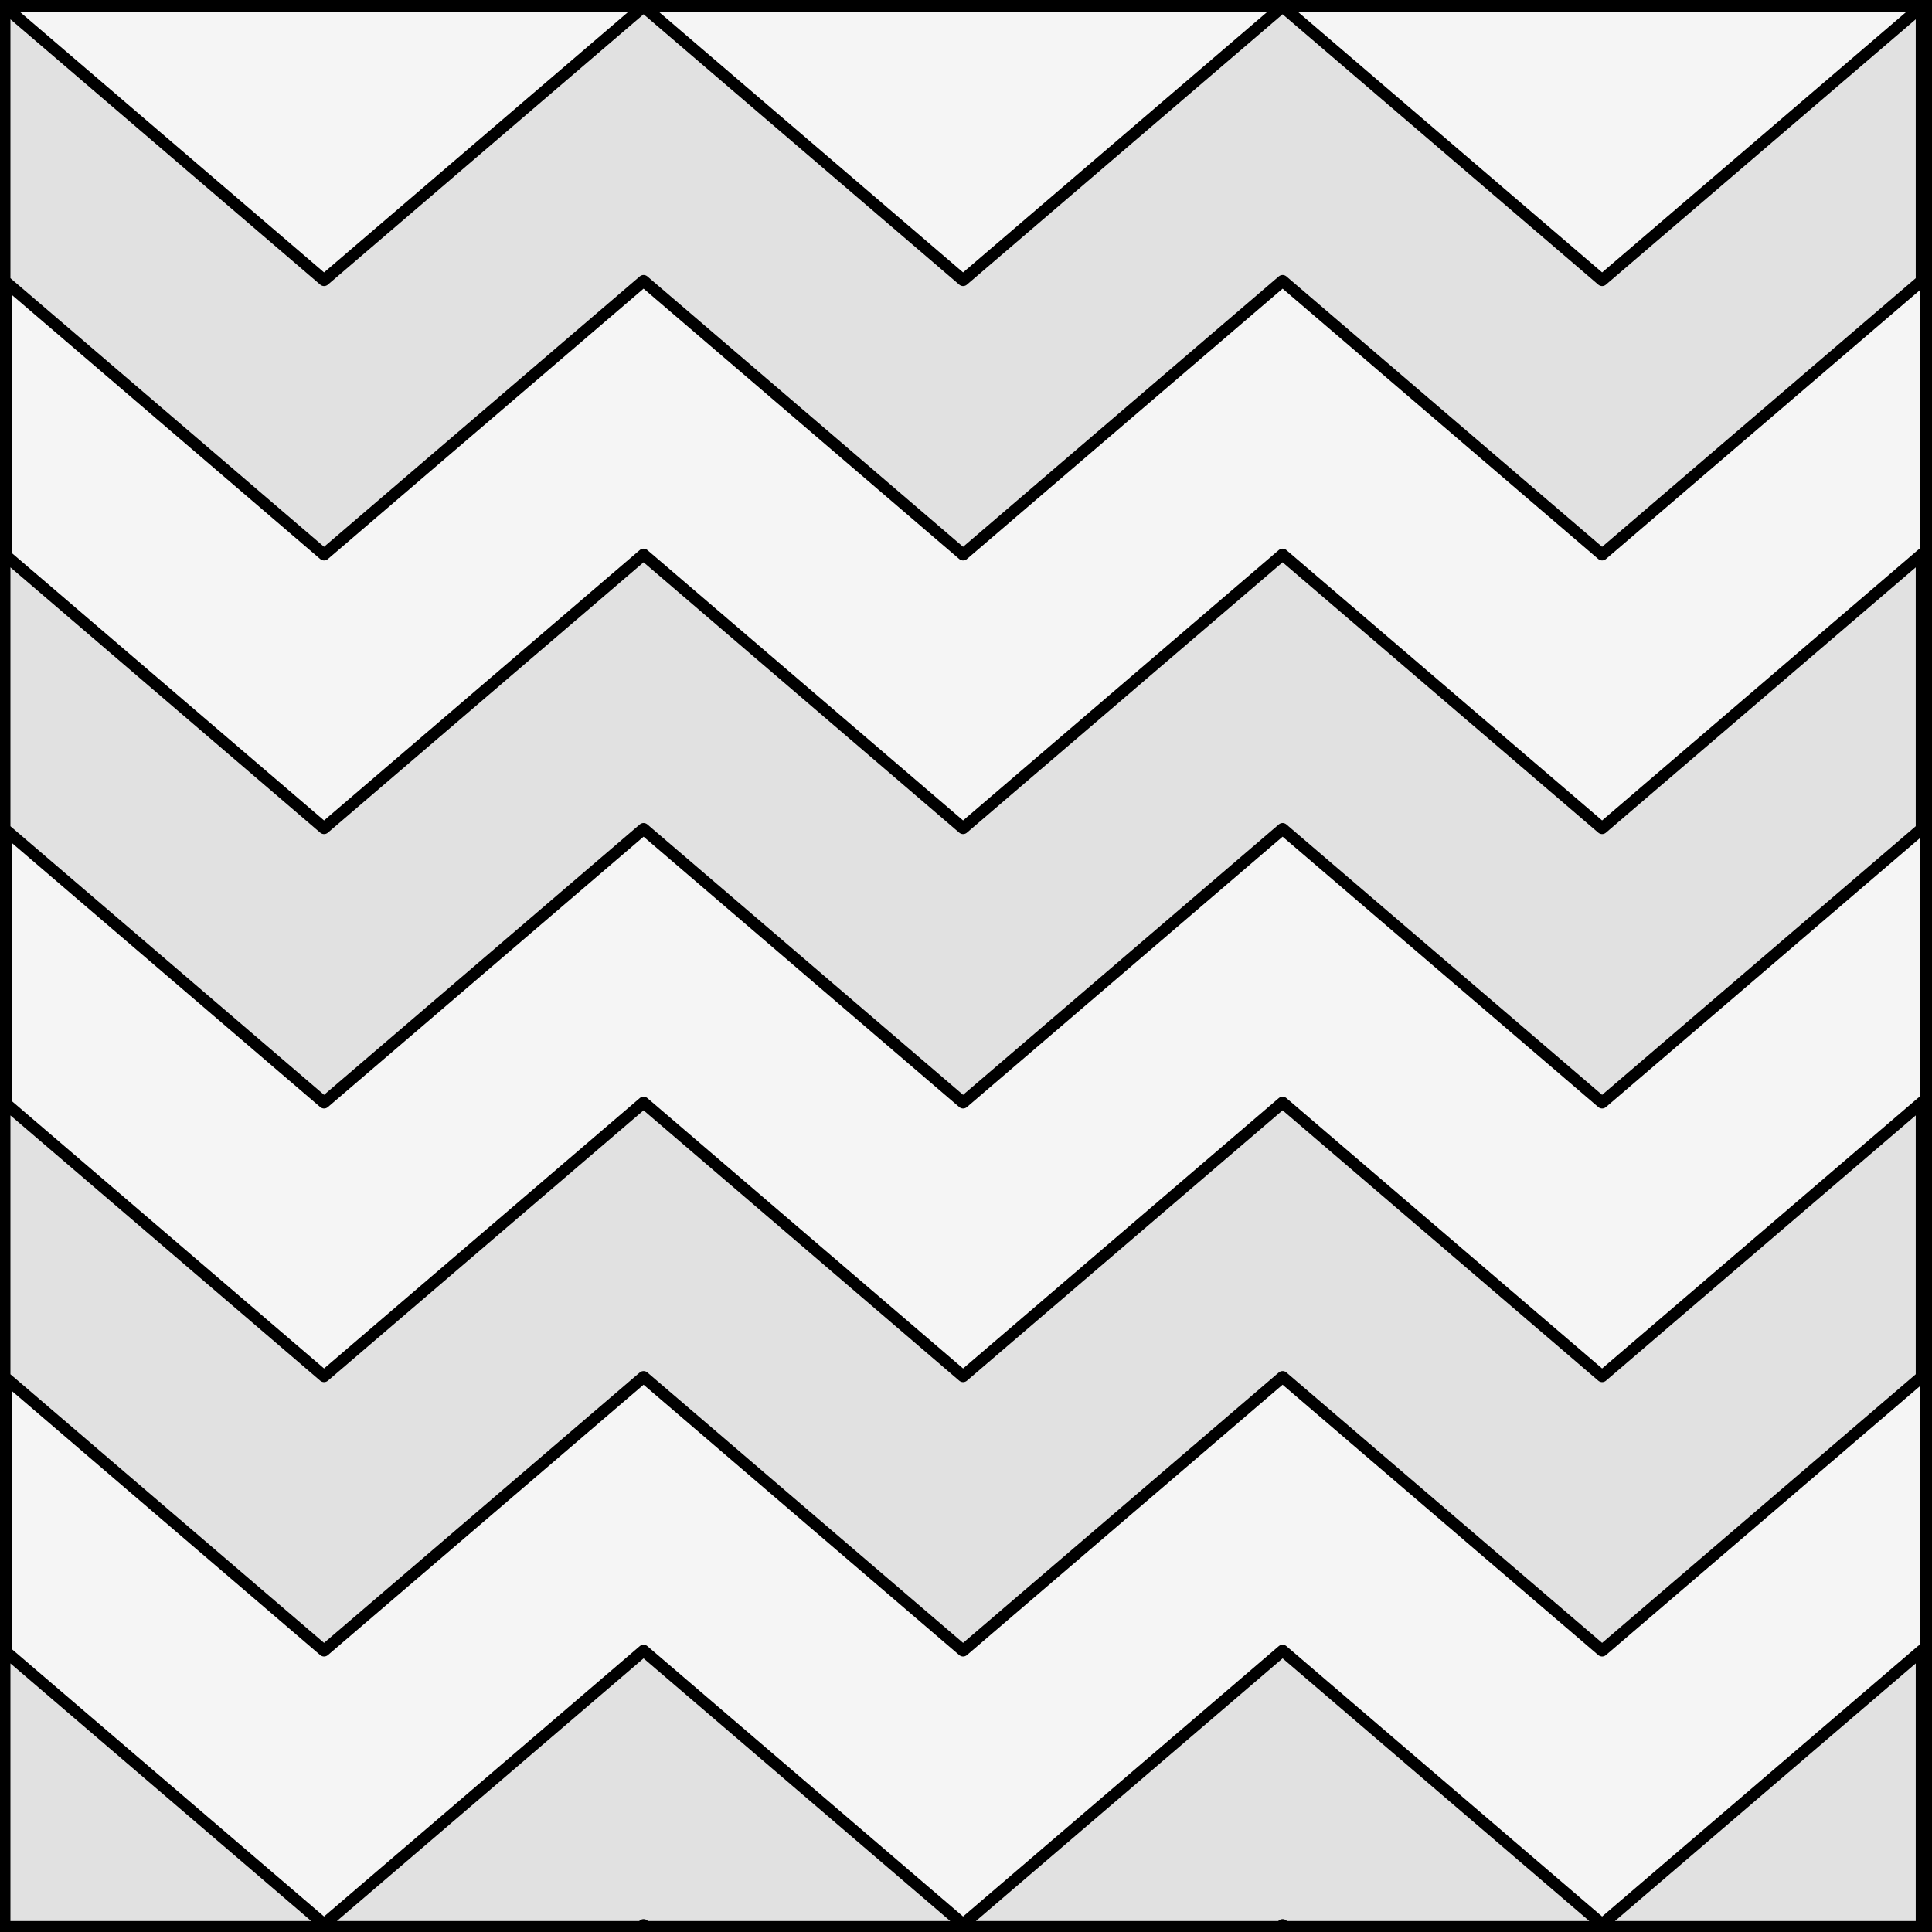 <?xml version="1.0" encoding="UTF-8" standalone="no"?>
<!DOCTYPE svg PUBLIC "-//W3C//DTD SVG 1.1//EN" "http://www.w3.org/Graphics/SVG/1.1/DTD/svg11.dtd">
<svg xmlns="http://www.w3.org/2000/svg" xmlns:xl="http://www.w3.org/1999/xlink" xmlns:dc="http://purl.org/dc/elements/1.1/" version="1.1" viewBox="425.5 65.5 327.938 327.938" width="327.938" height="327.938">
  <rect x="425.5" y="65.5" width="327.938" height="327.938" fill="#808080" stroke="none"/>
  <defs>
    <clipPath id="artboard_clip_path">
      <path d="M 425.5 65.5 L 753.438 65.5 L 753.438 393.438 L 425.5 393.438 Z"/>
    </clipPath>
  </defs>
  <g id="Barry_Dancetty_(1)" fill-opacity="1" stroke-opacity="1" stroke="none" fill="none" stroke-dasharray="none">
    <title>Barry Dancetty (1)</title>
    <g id="Fields_Master_layer" clip-path="url(#artboard_clip_path)">
      <title>Master layer</title>
      <g id="Graphic_4">
        <rect x="426.5" y="66.5" width="325.969" height="325.969" fill="#f5f5f5"/>
        <rect x="426.5" y="66.5" width="325.969" height="325.969" stroke="black" stroke-linecap="round" stroke-linejoin="miter" stroke-width="2"/>
      </g>
    </g>
    <g id="Barry_Dancetty_(1)_Layer_3" clip-path="url(#artboard_clip_path)">
      <title>Layer 3</title>
      <g id="Graphic_159">
        <path d="M 697.443 113.053 L 643.209 66.604 L 588.974 113.053 L 534.74 66.604 L 480.505 113.053 L 426.271 66.604 L 426.271 113.179 L 480.505 159.628 L 534.74 113.179 L 588.974 159.628 L 643.209 113.179 L 697.443 159.628 L 751.677 113.179 L 751.677 66.604 Z" fill="#e1e1e1"/>
        <path d="M 697.443 113.053 L 643.209 66.604 L 588.974 113.053 L 534.74 66.604 L 480.505 113.053 L 426.271 66.604 L 426.271 113.179 L 480.505 159.628 L 534.74 113.179 L 588.974 159.628 L 643.209 113.179 L 697.443 159.628 L 751.677 113.179 L 751.677 66.604 Z" stroke="black" stroke-linecap="round" stroke-linejoin="round" stroke-width="2"/>
      </g>
      <g id="Graphic_160">
        <path d="M 697.443 206.077 L 643.209 159.628 L 588.974 206.077 L 534.74 159.628 L 480.505 206.077 L 426.271 159.628 L 426.271 206.203 L 480.505 252.652 L 534.74 206.203 L 588.974 252.652 L 643.209 206.203 L 697.443 252.652 L 751.677 206.203 L 751.677 159.628 Z" fill="#e1e1e1"/>
        <path d="M 697.443 206.077 L 643.209 159.628 L 588.974 206.077 L 534.74 159.628 L 480.505 206.077 L 426.271 159.628 L 426.271 206.203 L 480.505 252.652 L 534.74 206.203 L 588.974 252.652 L 643.209 206.203 L 697.443 252.652 L 751.677 206.203 L 751.677 159.628 Z" stroke="black" stroke-linecap="round" stroke-linejoin="round" stroke-width="2"/>
      </g>
      <g id="Graphic_161">
        <path d="M 697.443 299.101 L 643.209 252.652 L 588.974 299.101 L 534.74 252.652 L 480.505 299.101 L 426.271 252.652 L 426.271 299.227 L 480.505 345.676 L 534.74 299.227 L 588.974 345.676 L 643.209 299.227 L 697.443 345.676 L 751.677 299.227 L 751.677 252.652 Z" fill="#e1e1e1"/>
        <path d="M 697.443 299.101 L 643.209 252.652 L 588.974 299.101 L 534.74 252.652 L 480.505 299.101 L 426.271 252.652 L 426.271 299.227 L 480.505 345.676 L 534.74 299.227 L 588.974 345.676 L 643.209 299.227 L 697.443 345.676 L 751.677 299.227 L 751.677 252.652 Z" stroke="black" stroke-linecap="round" stroke-linejoin="round" stroke-width="2"/>
      </g>
      <g id="Graphic_172">
        <path d="M 426.648 392.573 L 534.363 392.573 L 534.74 392.25 L 535.117 392.573 L 642.832 392.573 L 643.209 392.25 L 643.585 392.573 L 751.301 392.573 L 751.677 392.25 L 751.677 345.676 L 697.443 392.124 L 643.209 345.676 L 588.974 392.124 L 534.74 345.676 L 480.505 392.124 L 426.271 345.676 L 426.271 392.25 Z" fill="#e1e1e1"/>
        <path d="M 426.648 392.573 L 534.363 392.573 L 534.74 392.25 L 535.117 392.573 L 642.832 392.573 L 643.209 392.25 L 643.585 392.573 L 751.301 392.573 L 751.677 392.25 L 751.677 345.676 L 697.443 392.124 L 643.209 345.676 L 588.974 392.124 L 534.74 345.676 L 480.505 392.124 L 426.271 345.676 L 426.271 392.25 Z" stroke="black" stroke-linecap="round" stroke-linejoin="round" stroke-width="2"/>
      </g>
    </g>
  </g>
</svg>

